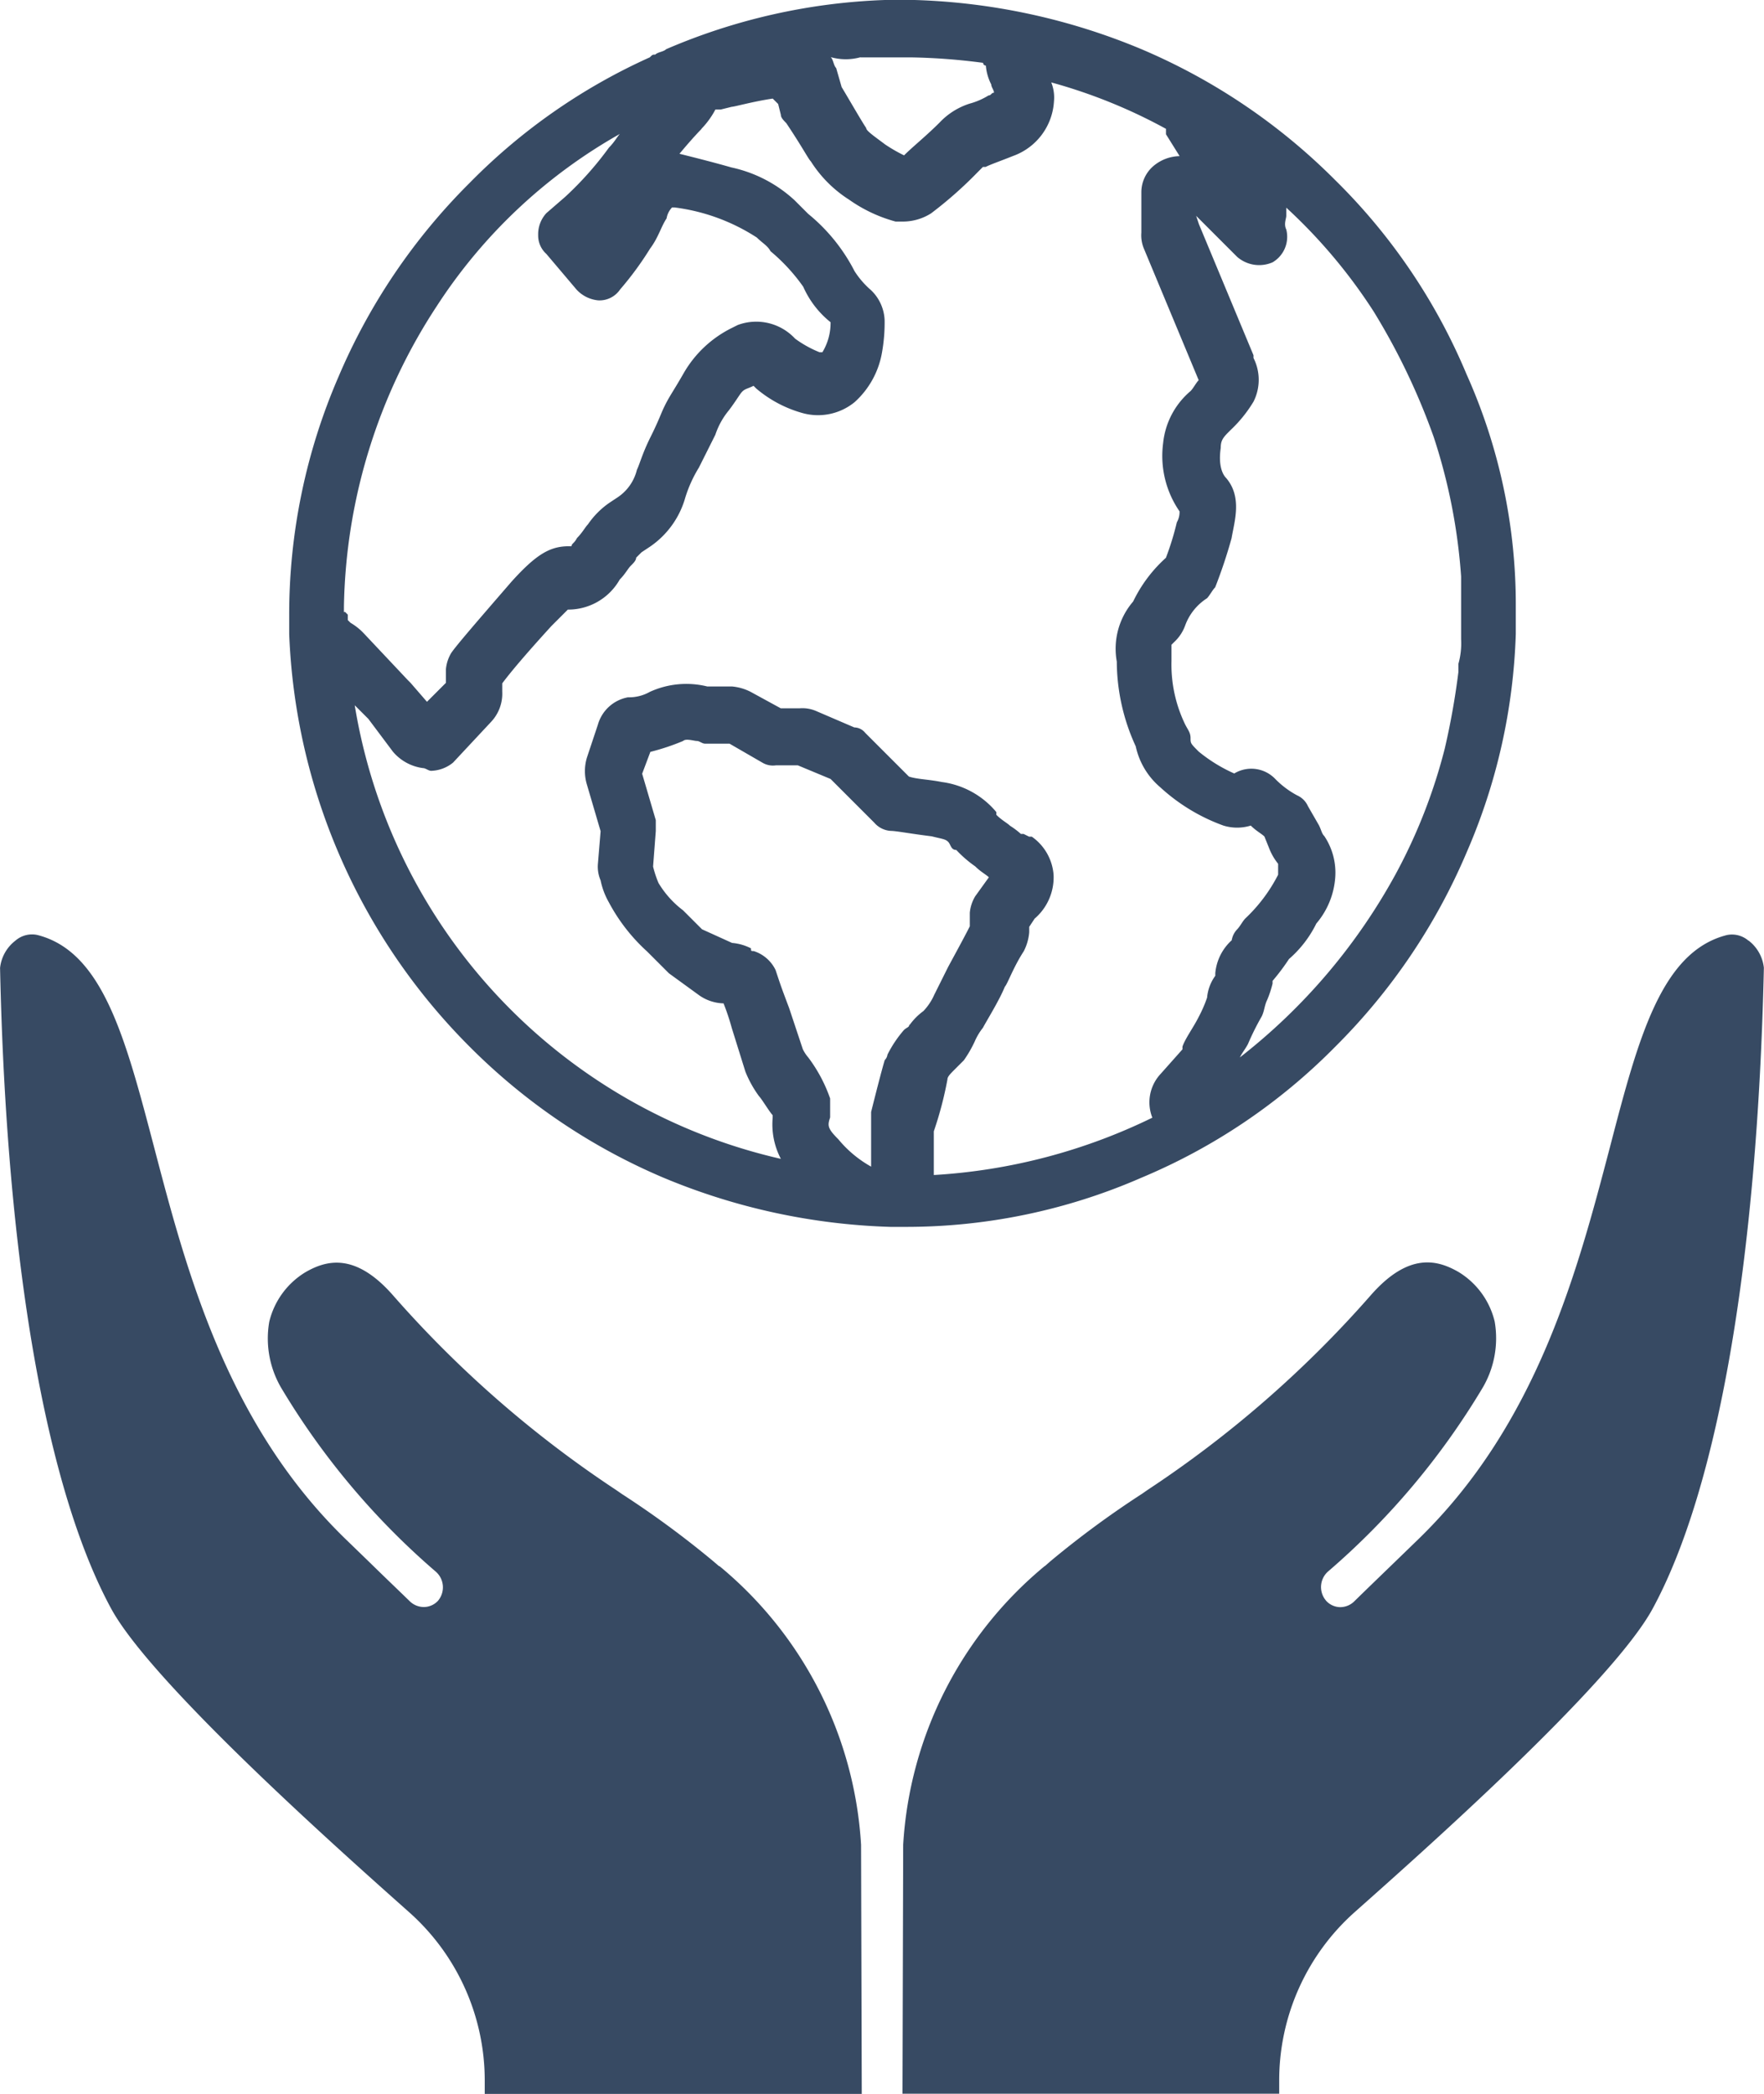 <svg id="Impact" xmlns="http://www.w3.org/2000/svg" width="27.937" height="33.151" viewBox="0 0 27.937 33.151">
  <path id="Path_385" data-name="Path 385" d="M623.834,580.9a.4.4,0,0,0-.347-.09c-1.038.266-1.4,1.632-1.85,3.362-.512,1.95-1.148,4.376-3.036,6.206l-.383.371c-.217.21-.468.452-.633.614a.318.318,0,0,1-.223.088.308.308,0,0,1-.218-.1l-.017-.022a.329.329,0,0,1,.045-.441,11.846,11.846,0,0,0,2.434-2.884,1.548,1.548,0,0,0,.207-1.074,1.261,1.261,0,0,0-.573-.786c-.329-.189-.783-.319-1.384.362a17.561,17.561,0,0,1-3.539,3.088l-.089.062a15,15,0,0,0-1.451,1.068l-.09.079V590.8a6.2,6.2,0,0,0-2.242,4.412l-.011,3.943H616.4v-.21a3.567,3.567,0,0,1,1.2-2.669c1-.889,4.059-3.594,4.714-4.8,1.032-1.9,1.658-5.5,1.762-10.149a.629.629,0,0,0-.243-.431Z" transform="translate(-596.141 -566.004)" fill="#374a63"/>
  <path id="Path_386" data-name="Path 386" d="M163.043,590.783v.005l-.09-.077a15.035,15.035,0,0,0-1.451-1.068l-.091-.063a17.556,17.556,0,0,1-3.538-3.087c-.6-.681-1.056-.551-1.384-.362a1.261,1.261,0,0,0-.573.786,1.548,1.548,0,0,0,.207,1.074,11.848,11.848,0,0,0,2.434,2.884.329.329,0,0,1,.045.441l-.012.016a.309.309,0,0,1-.222.1.32.32,0,0,1-.223-.088c-.165-.161-.416-.4-.634-.614l-.383-.371c-1.887-1.829-2.524-4.256-3.035-6.206-.454-1.729-.812-3.1-1.85-3.362a.4.4,0,0,0-.347.09.629.629,0,0,0-.243.432c.1,4.649.73,8.254,1.762,10.149.656,1.2,3.711,3.907,4.714,4.8a3.566,3.566,0,0,1,1.2,2.669v.21H165.3l-.011-3.945a6.2,6.2,0,0,0-2.242-4.411Z" transform="translate(-151.652 -565.987)" fill="#374a63"/>
  <path id="Path_387" data-name="Path 387" d="M434.4,129.946v.086a9.778,9.778,0,0,0,2.855,6.533,9.647,9.647,0,0,0,3.072,2.077,10.081,10.081,0,0,0,3.591.779h.216a9.308,9.308,0,0,0,3.764-.779,9.4,9.4,0,0,0,3.072-2.077,9.648,9.648,0,0,0,2.077-3.072,9.4,9.4,0,0,0,.779-3.461V129.6a8.906,8.906,0,0,0-.779-3.677,9.4,9.4,0,0,0-2.077-3.072,9.647,9.647,0,0,0-3.072-2.077,10.081,10.081,0,0,0-3.591-.779h-.476a9.59,9.59,0,0,0-3.461.779c-.043.043-.13.043-.173.086-.043,0-.043,0-.086.043a9.418,9.418,0,0,0-2.855,1.99,9.646,9.646,0,0,0-2.077,3.072,9.462,9.462,0,0,0-.779,3.764v.13s0,.044,0,.087Zm9.821,6.273c0,.043-.043.043-.086.086a1.86,1.86,0,0,0-.26.389.151.151,0,0,1-.043.086s-.043.13-.216.822v.865a1.825,1.825,0,0,1-.519-.433c-.173-.173-.173-.216-.13-.346v-.3a2.37,2.37,0,0,0-.346-.649.618.618,0,0,1-.086-.13l-.216-.649c-.13-.346-.13-.346-.216-.606a.578.578,0,0,0-.346-.3c-.043,0-.043,0-.043-.043a.8.8,0,0,0-.3-.086l-.476-.216-.3-.3a1.526,1.526,0,0,1-.389-.433,1.708,1.708,0,0,1-.086-.26l.043-.562v-.173l-.216-.735.13-.346a3.61,3.61,0,0,0,.519-.173c.043-.043.173,0,.216,0s.086.043.13.043h.389l.519.3a.325.325,0,0,0,.216.043h.346l.519.216.692.692a.374.374,0,0,0,.26.13c.086,0,.3.043.649.086.173.043.216.043.26.086s.043.13.13.13a1.88,1.88,0,0,0,.3.26c.086.086.173.13.216.173l-.216.3a.615.615,0,0,0-.086.26v.216c-.086.173-.3.562-.346.649l-.216.433a.9.9,0,0,1-.173.26.975.975,0,0,0-.216.217Zm4.543-12.806.649.649a.531.531,0,0,0,.562.086.468.468,0,0,0,.216-.519c-.043-.086,0-.173,0-.216v-.13a8.446,8.446,0,0,1,1.384,1.644,10.523,10.523,0,0,1,.952,1.99,9.068,9.068,0,0,1,.433,2.206v.995a1.2,1.2,0,0,1-.043.389v.13a11.872,11.872,0,0,1-.216,1.211,8.633,8.633,0,0,1-.779,1.99,9.367,9.367,0,0,1-2.466,2.9c.043-.086.086-.13.13-.216a4.025,4.025,0,0,1,.216-.433c.043-.086.043-.173.086-.26a1.705,1.705,0,0,0,.086-.26v-.043a3.428,3.428,0,0,0,.26-.346,1.783,1.783,0,0,0,.433-.562,1.265,1.265,0,0,0,.3-.735,1.042,1.042,0,0,0-.173-.649c-.043-.043-.043-.086-.086-.173l-.173-.3a.338.338,0,0,0-.173-.173,1.423,1.423,0,0,1-.346-.26.524.524,0,0,0-.649-.086,2.451,2.451,0,0,1-.562-.346c-.13-.13-.13-.13-.13-.216s-.043-.13-.086-.216a2.172,2.172,0,0,1-.216-1v-.26l.043-.043a.666.666,0,0,0,.173-.26.863.863,0,0,1,.346-.433c.043-.043.086-.13.13-.173a7.885,7.885,0,0,0,.26-.779c.043-.26.173-.649-.086-.952-.043-.043-.13-.173-.086-.476,0-.13.043-.173.173-.3a2.111,2.111,0,0,0,.346-.433.766.766,0,0,0,0-.692v-.043l-.865-2.077Zm-5.321-2.509h.822a9.852,9.852,0,0,1,1.125.086.042.042,0,0,0,.043.043.8.8,0,0,0,.086.3c0,.043.043.086.043.13-.043,0-.043.043-.086.043a1.13,1.13,0,0,1-.3.13,1.121,1.121,0,0,0-.476.3c-.216.216-.433.389-.562.519a2.463,2.463,0,0,1-.3-.173c-.173-.13-.3-.216-.3-.26-.086-.13-.259-.433-.389-.649l-.086-.3c-.043-.043-.043-.13-.086-.173a.873.873,0,0,0,.476,0Zm-2.509,1.125a1.316,1.316,0,0,0,.216-.3h.086l.173-.043c.043,0,.346-.086.649-.13l.086.086.043.173c0,.043.043.086.086.13.26.389.346.562.389.606a1.97,1.97,0,0,0,.606.606,2.336,2.336,0,0,0,.735.346h.13a.834.834,0,0,0,.433-.13,6.444,6.444,0,0,0,.735-.649l.086-.086h.043c.086-.043.216-.086.433-.173a.98.98,0,0,0,.649-.865.642.642,0,0,0-.043-.3,8.414,8.414,0,0,1,1.817.735v.086l.216.346a.66.66,0,0,0-.433.173.549.549,0,0,0-.173.389v.649a.549.549,0,0,0,.043.26l.865,2.077c-.043.043-.086.13-.13.173a1.243,1.243,0,0,0-.433.822,1.546,1.546,0,0,0,.26,1.082.328.328,0,0,1-.043.173,4.5,4.5,0,0,1-.173.562,2.229,2.229,0,0,0-.519.692,1.146,1.146,0,0,0-.259.952,3.229,3.229,0,0,0,.3,1.341,1.175,1.175,0,0,0,.389.649,2.971,2.971,0,0,0,1,.606.737.737,0,0,0,.433,0c.086.086.173.13.216.173l.087.216a.939.939,0,0,0,.13.216v.173a2.532,2.532,0,0,1-.519.692c-.043.043-.086.13-.13.173a.328.328,0,0,0-.086.173.8.8,0,0,0-.26.519v.043a.691.691,0,0,0-.13.346,2.086,2.086,0,0,1-.13.3c-.086.173-.216.346-.26.476v.043L448.2,137a.66.66,0,0,0-.13.692,9.1,9.1,0,0,1-3.461.908v-.692a5.754,5.754,0,0,0,.216-.822c0-.043.043-.086.13-.173l.13-.13a1.88,1.88,0,0,0,.173-.3.946.946,0,0,1,.13-.216c.043-.086.26-.433.346-.649.043-.043.13-.3.3-.562a.8.8,0,0,0,.086-.3v-.086l.086-.13a.861.861,0,0,0,.3-.692.811.811,0,0,0-.346-.606h-.043l-.086-.043h-.043a1.29,1.29,0,0,0-.173-.13c-.043-.043-.13-.086-.216-.173v-.043a1.351,1.351,0,0,0-.865-.476c-.216-.043-.389-.043-.519-.086l-.692-.692a.225.225,0,0,0-.173-.086l-.605-.26a.549.549,0,0,0-.26-.043h-.3l-.476-.26a.8.8,0,0,0-.3-.086h-.389a1.387,1.387,0,0,0-.909.086.67.67,0,0,1-.346.086.609.609,0,0,0-.476.433l-.173.519a.738.738,0,0,0,0,.433l.216.735-.043.519a.55.55,0,0,0,.043.26,1.172,1.172,0,0,0,.13.346,2.865,2.865,0,0,0,.606.779l.346.346.476.346a.7.7,0,0,0,.389.13,3.684,3.684,0,0,1,.13.389l.216.692a1.755,1.755,0,0,0,.216.389c.043.043.173.26.216.3v.043a1.17,1.17,0,0,0,.13.649,8.828,8.828,0,0,1-6.749-7.182l.216.216.389.519a.752.752,0,0,0,.476.26c.043,0,.086.043.13.043a.575.575,0,0,0,.346-.13l.606-.649a.651.651,0,0,0,.173-.476v-.13c.13-.173.346-.433.779-.908l.26-.26a.937.937,0,0,0,.822-.476c.086-.086.13-.173.173-.216s.087-.086.087-.13l.086-.086.13-.086a1.4,1.4,0,0,0,.562-.779,2.067,2.067,0,0,1,.216-.476l.26-.519a1.2,1.2,0,0,1,.216-.389c.13-.173.173-.26.216-.3s.087-.043.173-.086l.043.043a1.932,1.932,0,0,0,.735.389.916.916,0,0,0,.822-.173,1.369,1.369,0,0,0,.433-.779,2.7,2.7,0,0,0,.043-.519.694.694,0,0,0-.216-.476,1.379,1.379,0,0,1-.26-.3,2.839,2.839,0,0,0-.735-.908l-.216-.216a2.136,2.136,0,0,0-1-.519c-.3-.086-.649-.173-.822-.216.216-.26.346-.39.346-.39Zm-5.667,7.658V129.6a8.931,8.931,0,0,1,1.471-4.759,8.327,8.327,0,0,1,2.9-2.726c-.043.043-.086.13-.173.216a5.29,5.29,0,0,1-.692.779l-.3.26a.492.492,0,0,0-.13.346.392.392,0,0,0,.13.3l.476.562a.534.534,0,0,0,.346.173.394.394,0,0,0,.346-.173,5.1,5.1,0,0,0,.476-.649c.13-.173.173-.346.26-.476a.328.328,0,0,1,.086-.173h.043a3.11,3.11,0,0,1,1.3.476c.086.086.173.13.216.216a2.923,2.923,0,0,1,.519.563,1.492,1.492,0,0,0,.433.562.894.894,0,0,1-.13.476h-.043a1.757,1.757,0,0,1-.389-.216.839.839,0,0,0-.908-.216l-.086.043a1.8,1.8,0,0,0-.779.735c-.173.3-.216.346-.3.519-.043.086-.086.216-.216.476s-.173.433-.216.519a.732.732,0,0,1-.3.433l-.13.086a1.317,1.317,0,0,0-.346.346c-.043.043-.087.13-.173.216-.043.086-.086.086-.086.13h-.043c-.3,0-.519.13-.909.562-.562.649-.865,1-.952,1.125a.615.615,0,0,0-.086.26v.216l-.3.3-.26-.3-.043-.043-.692-.735a.944.944,0,0,0-.216-.173l-.043-.043v-.086l-.043-.043Z" transform="translate(-429.82 -119.995)" fill="#374a63"/>
</svg>
